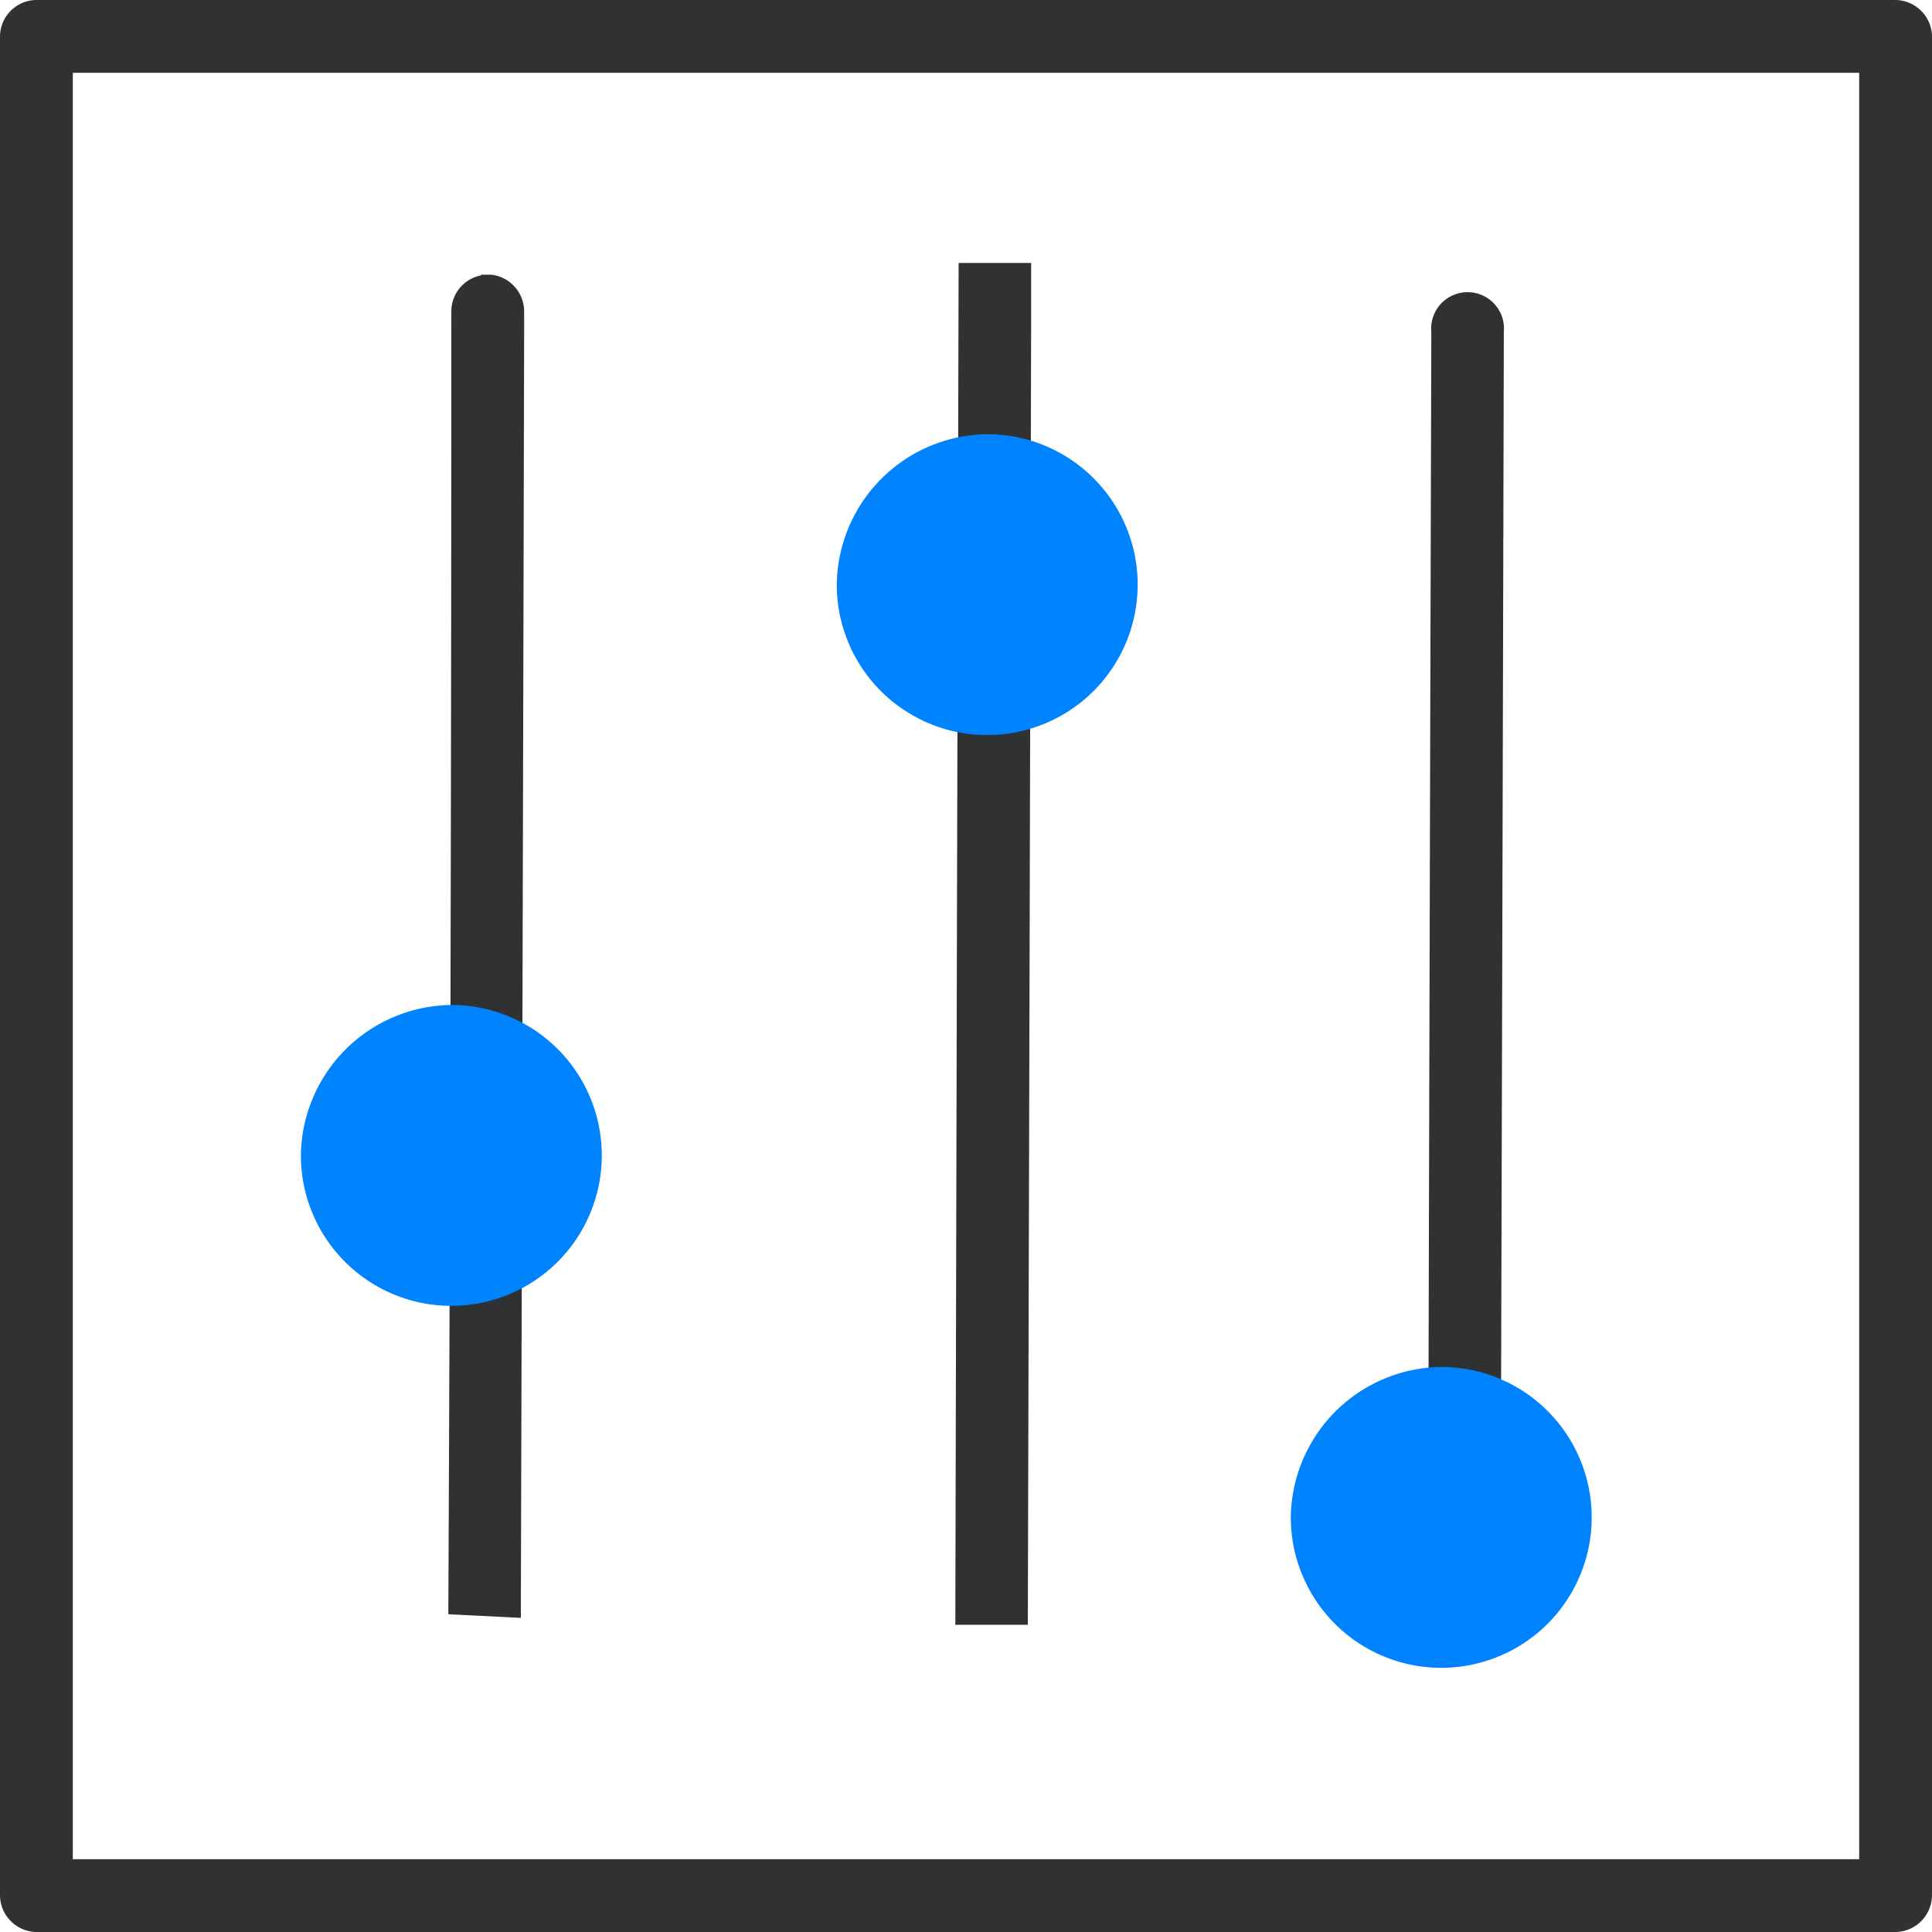 <svg xmlns="http://www.w3.org/2000/svg" viewBox="0 0 64.21 64.21"><defs><style>.cls-1{fill:#303133;}.cls-2{fill:#0083ff;}</style></defs><title>Asset 77</title><g id="Layer_2" data-name="Layer 2"><g id="Draw_Layer" data-name="Draw Layer"><path class="cls-1" d="M20.33,0H1.21A1.22,1.22,0,0,0,0,1.21V63a1.23,1.23,0,0,0,1.21,1.21H63A1.23,1.23,0,0,0,64.21,63V1.21A1.23,1.23,0,0,0,63,0ZM46.07,2.42H61.79V61.79H2.42V2.42Z"/><path class="cls-1" d="M47.57,11.05q-.06,21-.11,42v.66l2.41-.1c0-.28,0-.56,0-.83,0,0,0,0,0-.06q.06-20.85.11-41.69a1.21,1.21,0,1,0-2.41,0Z"/><path class="cls-1" d="M16,9.15a1.22,1.22,0,0,0-1,1.18q0,21.66-.1,43.32l2.41.12q.06-21.35.11-42.7c0-.24,0-.49,0-.74a1.23,1.23,0,0,0-1.09-1.2l-.35,0Z"/><path class="cls-1" d="M31.86,8.74Q31.8,31.38,31.75,54h2.41q.06-21.72.11-43.41V8.74H31.86Z"/><path class="cls-2" d="M10,38.4a5,5,0,1,0,5-5,5.06,5.06,0,0,0-5,5Z"/><path class="cls-2" d="M27.81,19.43a5,5,0,1,0,5-5,5.06,5.06,0,0,0-5,5Z"/><path class="cls-2" d="M42.9,50.43a5,5,0,1,0,5-5,5.06,5.06,0,0,0-5,5Z"/></g></g></svg>